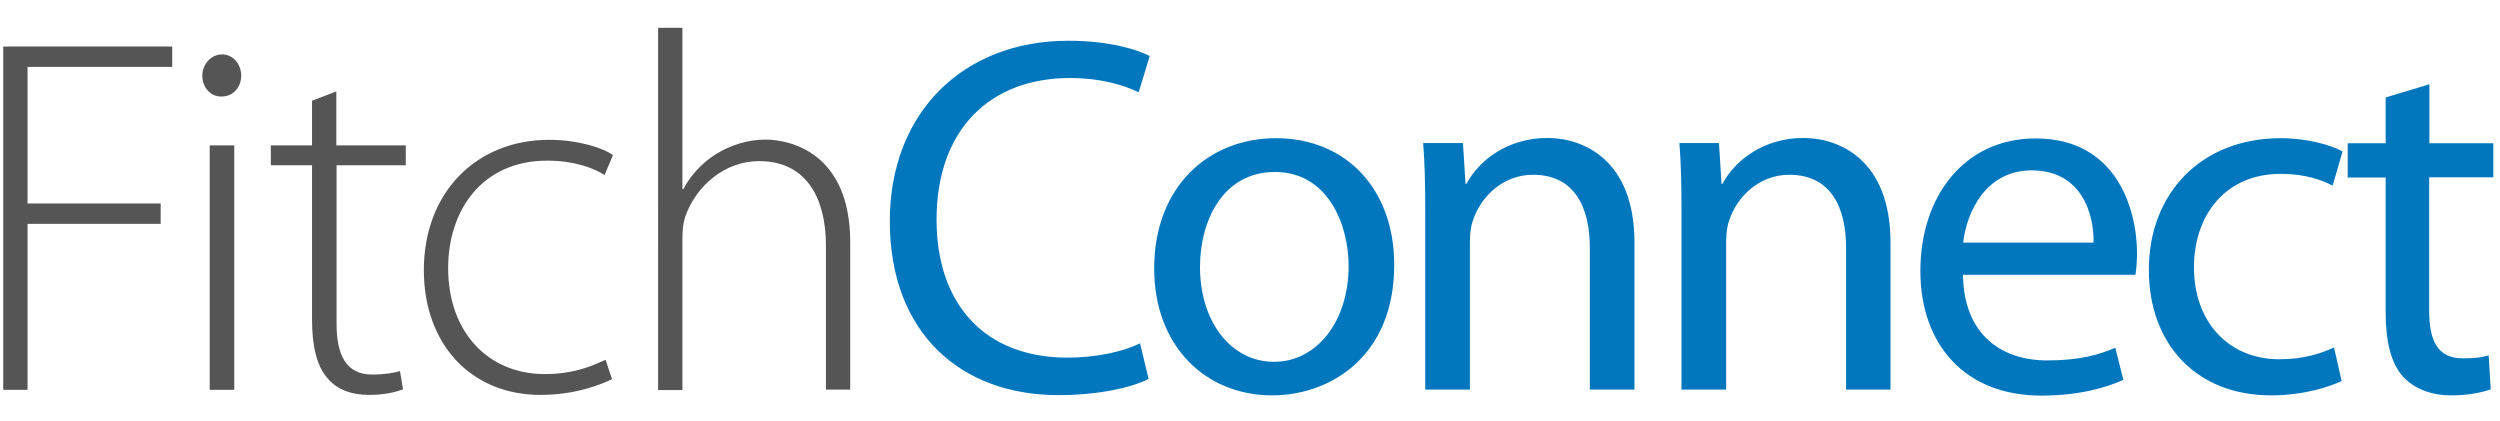 <svg class="fill-gray700 fitchSvg" version="1.1" xmlns="http://www.w3.org/2000/svg" xmlns:xlink="http://www.w3.org/1999/xlink" preserveAspectRatio="none" viewBox="30 19 1080 182" x="0px" y="0px" style="
    /* background: red; */
"><style>
    .fill-gray700 {fill:#555555;}
    .fill-blue0277bd {fill: #0277bd;}</style>
	                    <polygon class="fill-gray700" points="41.9,47.9 41.9,106.9 99.4,106.9 99.4,115.7 41.9,115.7 41.9,187.4 31.4,187.4 31.4,39.1 104.4,39.1 104.4,47.9 41.9,47.9"></polygon>
	                    <path class="fill-gray700" d="M125.7,60.7h-0.2c-4.8,0-8.1-4.2-8.1-9c0-4.8,3.7-9.2,8.5-9.2c4.8,0,8.3,4.2,8.3,9.2 C134.2,56.5,130.9,60.7,125.7,60.7L125.7,60.7z"></path>
	                    <polygon class="fill-gray700" points="131.2,187.4 120.6,187.4 120.6,81.8 131.2,81.8 131.2,187.4"></polygon>
	                    <path class="fill-gray700" d="M175.4,90.4V159c0,13.4,4.2,21.8,15.3,21.8c5.5,0,9.4-0.7,12.1-1.5l1.3,7.9c-3.5,1.3-8.3,2.4-14.7,2.4 c-7.7,0-14-2.4-18-7.3c-4.8-5.5-6.6-14.5-6.6-25.3V90.4h-17.8v-8.6h17.8V62.5l10.5-4v23.3h30v8.6H175.4L175.4,90.4z"></path>
	                    <path class="fill-gray700" d="M291.2,94.6c-5-3.1-13.2-6.2-24.8-6.2c-28.3,0-42.8,21.6-42.8,46.4c0,27.7,17.3,45.8,41.7,45.8 c12.5,0,20.6-3.5,26.3-6.2l2.8,8.4c-4.6,2.2-15.6,6.8-30.9,6.8c-30.3,0-50.4-22.2-50.4-53.9c0-33.7,22.8-56.3,54.1-56.3 c12.9,0,23.7,3.7,27.6,6.6L291.2,94.6L291.2,94.6z"></path>
	                    <path class="fill-gray700" d="M386.8,187.4v-62.5c0-18.9-7.5-36.3-28.9-36.3c-14.9,0-27.2,10.8-31.8,23.8c-1.1,3.3-1.3,6.2-1.3,10.6v64.5 h-10.5V31h10.5v69.7h0.4c3.1-5.9,8.1-11.4,14.2-15.2c6.1-3.7,13.4-6.2,21.3-6.2c9.9,0,36.6,5.1,36.6,44.4v63.6H386.8L386.8,187.4z"></path> <path class="fill-blue0277bd" d="M521.9,58.9c-7-3.5-17.3-6.2-29.6-6.2c-34.6,0-57.7,22.2-57.7,61.2c0,36.5,20.8,59.6,56.6,59.6
	                    c11.8,0,23.7-2.4,31.3-6.2l3.7,15.4c-6.8,3.5-21,7-39,7c-41.7,0-72.8-26.4-72.8-75.2c0-46.6,31.4-77.9,77.2-77.9
	                    c18.2,0,30,4,35.1,6.6L521.9,58.9L521.9,58.9z M579.5,189.8c-28.5,0-50.9-21.1-50.9-54.8c0-35.4,23.5-56.3,52.6-56.3
	                    c30.5,0,51.1,22.2,51.1,54.6C632.4,172.7,605,189.8,579.5,189.8L579.5,189.8z M580.8,93.3c-22.6,0-32.4,21.1-32.4,41.1
	                    c0,23.3,13.2,40.9,32,40.9c18.4,0,32.2-17.4,32.2-41.4C612.6,115.9,603.6,93.3,580.8,93.3L580.8,93.3z M716.8,187.4V126
	                    c0-17.2-6.4-31.5-24.6-31.5c-12.5,0-22.4,9-25.9,19.8c-0.9,2.4-1.3,5.7-1.3,9v64h-19.3v-77.7c0-11.2-0.2-20-0.9-28.8H662
	                    l1.1,17.6h0.4c5.3-9.9,17.5-19.8,35.1-19.8c14.7,0,37.5,8.8,37.5,45.3v63.4H716.8L716.8,187.4z M827.5,187.4V126
	                    c0-17.2-6.4-31.5-24.6-31.5c-12.5,0-22.4,9-25.9,19.8c-0.9,2.4-1.3,5.7-1.3,9v64h-19.3v-77.7c0-11.2-0.2-20-0.9-28.8h17.1
	                    l1.1,17.6h0.4c5.3-9.9,17.5-19.8,35.1-19.8c14.7,0,37.5,8.8,37.5,45.3v63.4H827.5L827.5,187.4z M952.5,137.7h-74.5
	                    c0.4,26.2,16.9,37,36.4,37c13.8,0,22.4-2.4,29.4-5.5l3.5,13.9c-6.8,3.1-18.6,6.8-35.5,6.8c-32.7,0-52.2-21.8-52.2-53.9
	                    c0-32.1,18.9-57.2,49.8-57.2c34.9,0,43.8,30.4,43.8,49.9C953.1,132.6,952.9,135.5,952.5,137.7L952.5,137.7z M907.7,92.6
	                    c-19.7,0-28.1,17.8-29.6,31.2h56.3C934.7,111.7,929.4,92.6,907.7,92.6L907.7,92.6z M1037.7,99.2c-4.6-2.4-11.8-5.1-22.4-5.1
	                    c-24.3,0-37.5,18.3-37.5,40.3c0,24.6,15.8,39.8,36.8,39.8c11,0,18.2-2.6,23.7-5.1l3.3,14.5c-5,2.4-16.2,6.2-30.5,6.2
	                    c-32,0-52.8-21.8-52.8-54.3c0-32.8,22.4-56.8,57-56.8c11.4,0,21.5,2.9,26.7,5.7L1037.7,99.2L1037.7,99.2z M1079.4,95.7v57.4
	                    c0,13.2,3.7,20.7,14.5,20.7c5.3,0,8.3-0.4,11.2-1.3l0.9,14.7c-3.7,1.3-9.6,2.6-17.1,2.6c-9,0-16.2-3.1-20.8-8.1 c-5.3-5.9-7.5-15.4-7.5-27.9V95.7h-16.4V80.9h16.4V61.1l18.9-5.7v25.5h27.6v14.7H1079.4L1079.4,95.7z"></path>
	                </svg>
